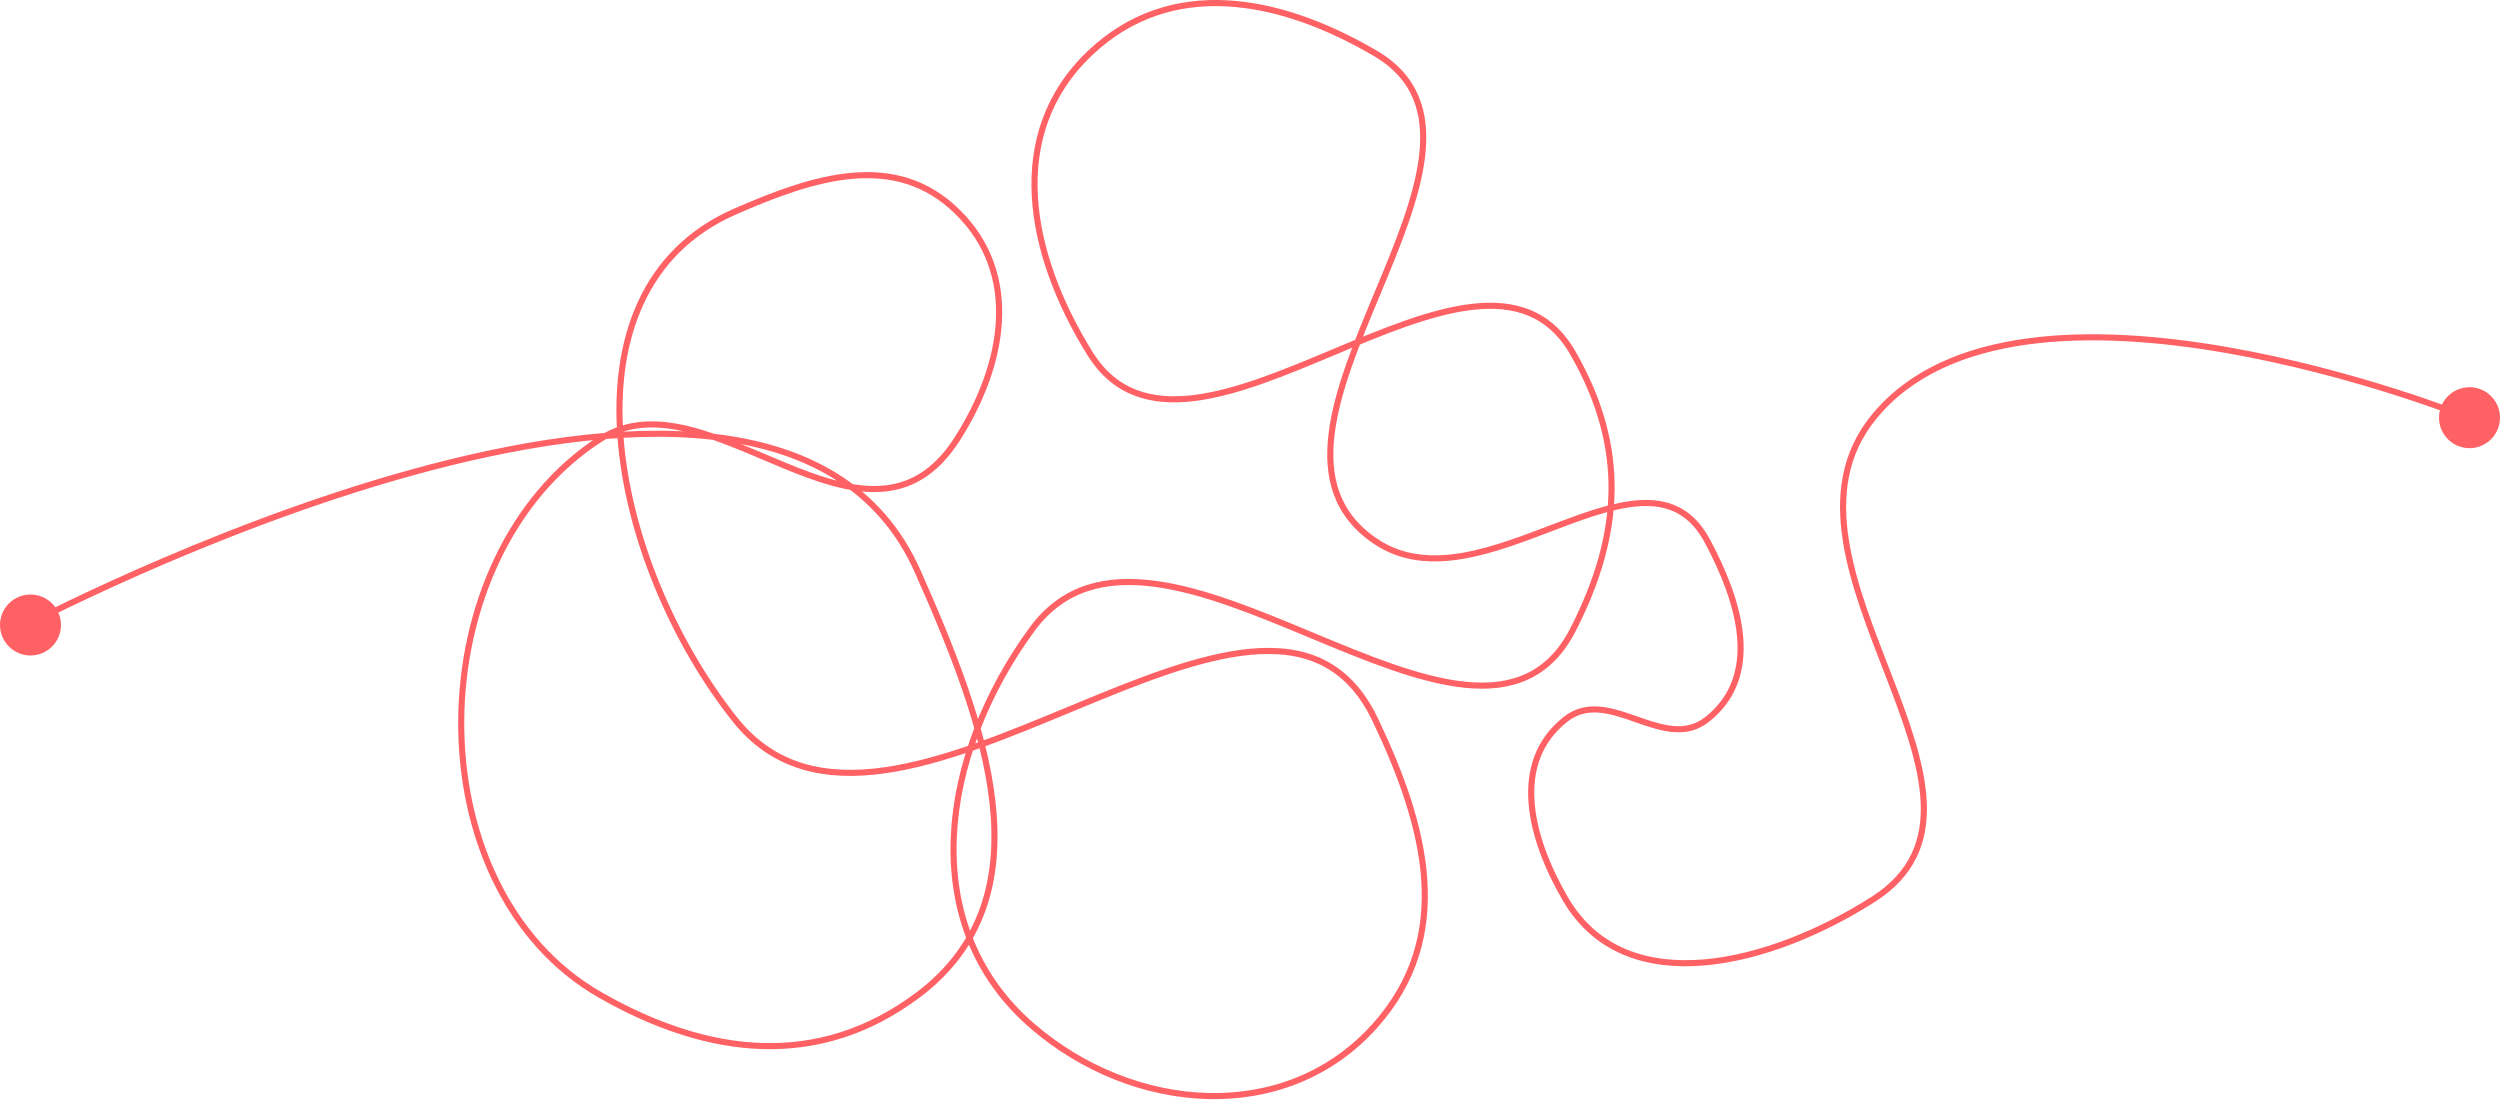 <svg width="820" height="361" viewBox="0 0 820 361" fill="none" xmlns="http://www.w3.org/2000/svg">
<path d="M20 205C20 210.523 15.523 215 10 215C4.477 215 0 210.523 0 205C0 199.477 4.477 195 10 195C15.523 195 20 199.477 20 205Z" fill="#FF6164"/>
<path d="M820 137C820 142.523 815.523 147 810 147C804.477 147 800 142.523 800 137C800 131.477 804.477 127 810 127C815.523 127 820 131.477 820 137Z" fill="#FF6164"/>
<path d="M809.5 136.932C809.5 136.932 662.441 77.764 614.5 136.932C575.655 184.873 666.488 261.698 614.5 294.932C581.267 316.175 533.395 328.989 513.5 294.932C501.878 275.036 495.404 250.194 513.5 235.932C527.762 224.691 545.784 247.231 560 235.932C577.884 221.716 570.804 197.561 560 177.432C539.87 139.925 486.179 201.398 451 177.432C399.36 142.252 504.948 48.957 451 17.431C419.474 -0.991 383.983 -7.707 357.5 17.431C329.601 43.914 337.196 83.26 357.5 115.932C390.172 168.505 485.308 62.178 516 115.932C533.524 146.623 532.053 174.945 516 206.432C484.514 268.186 379.458 150.508 338.5 206.432C308.503 247.39 300.111 303.21 338.5 336.432C371.721 365.181 421.731 369.196 451 336.432C477.147 307.162 467.943 271.334 451 235.932C415.598 161.956 291.951 300.194 241 235.931C200.603 184.981 181.45 95.541 241 69.431C267.109 57.984 293.638 49.479 314 69.431C334.781 89.794 329.627 119.39 314 143.932C284.347 190.5 232.5 121.173 197 143.932C137.001 182.397 135.078 291.144 197 326.431C232.287 346.54 268.48 350.763 301 326.432C344.464 293.912 323.032 237.042 301 187.432C251.389 75.718 6 206.432 6 206.432" stroke="#FF6164" stroke-width="2"/>
</svg>
